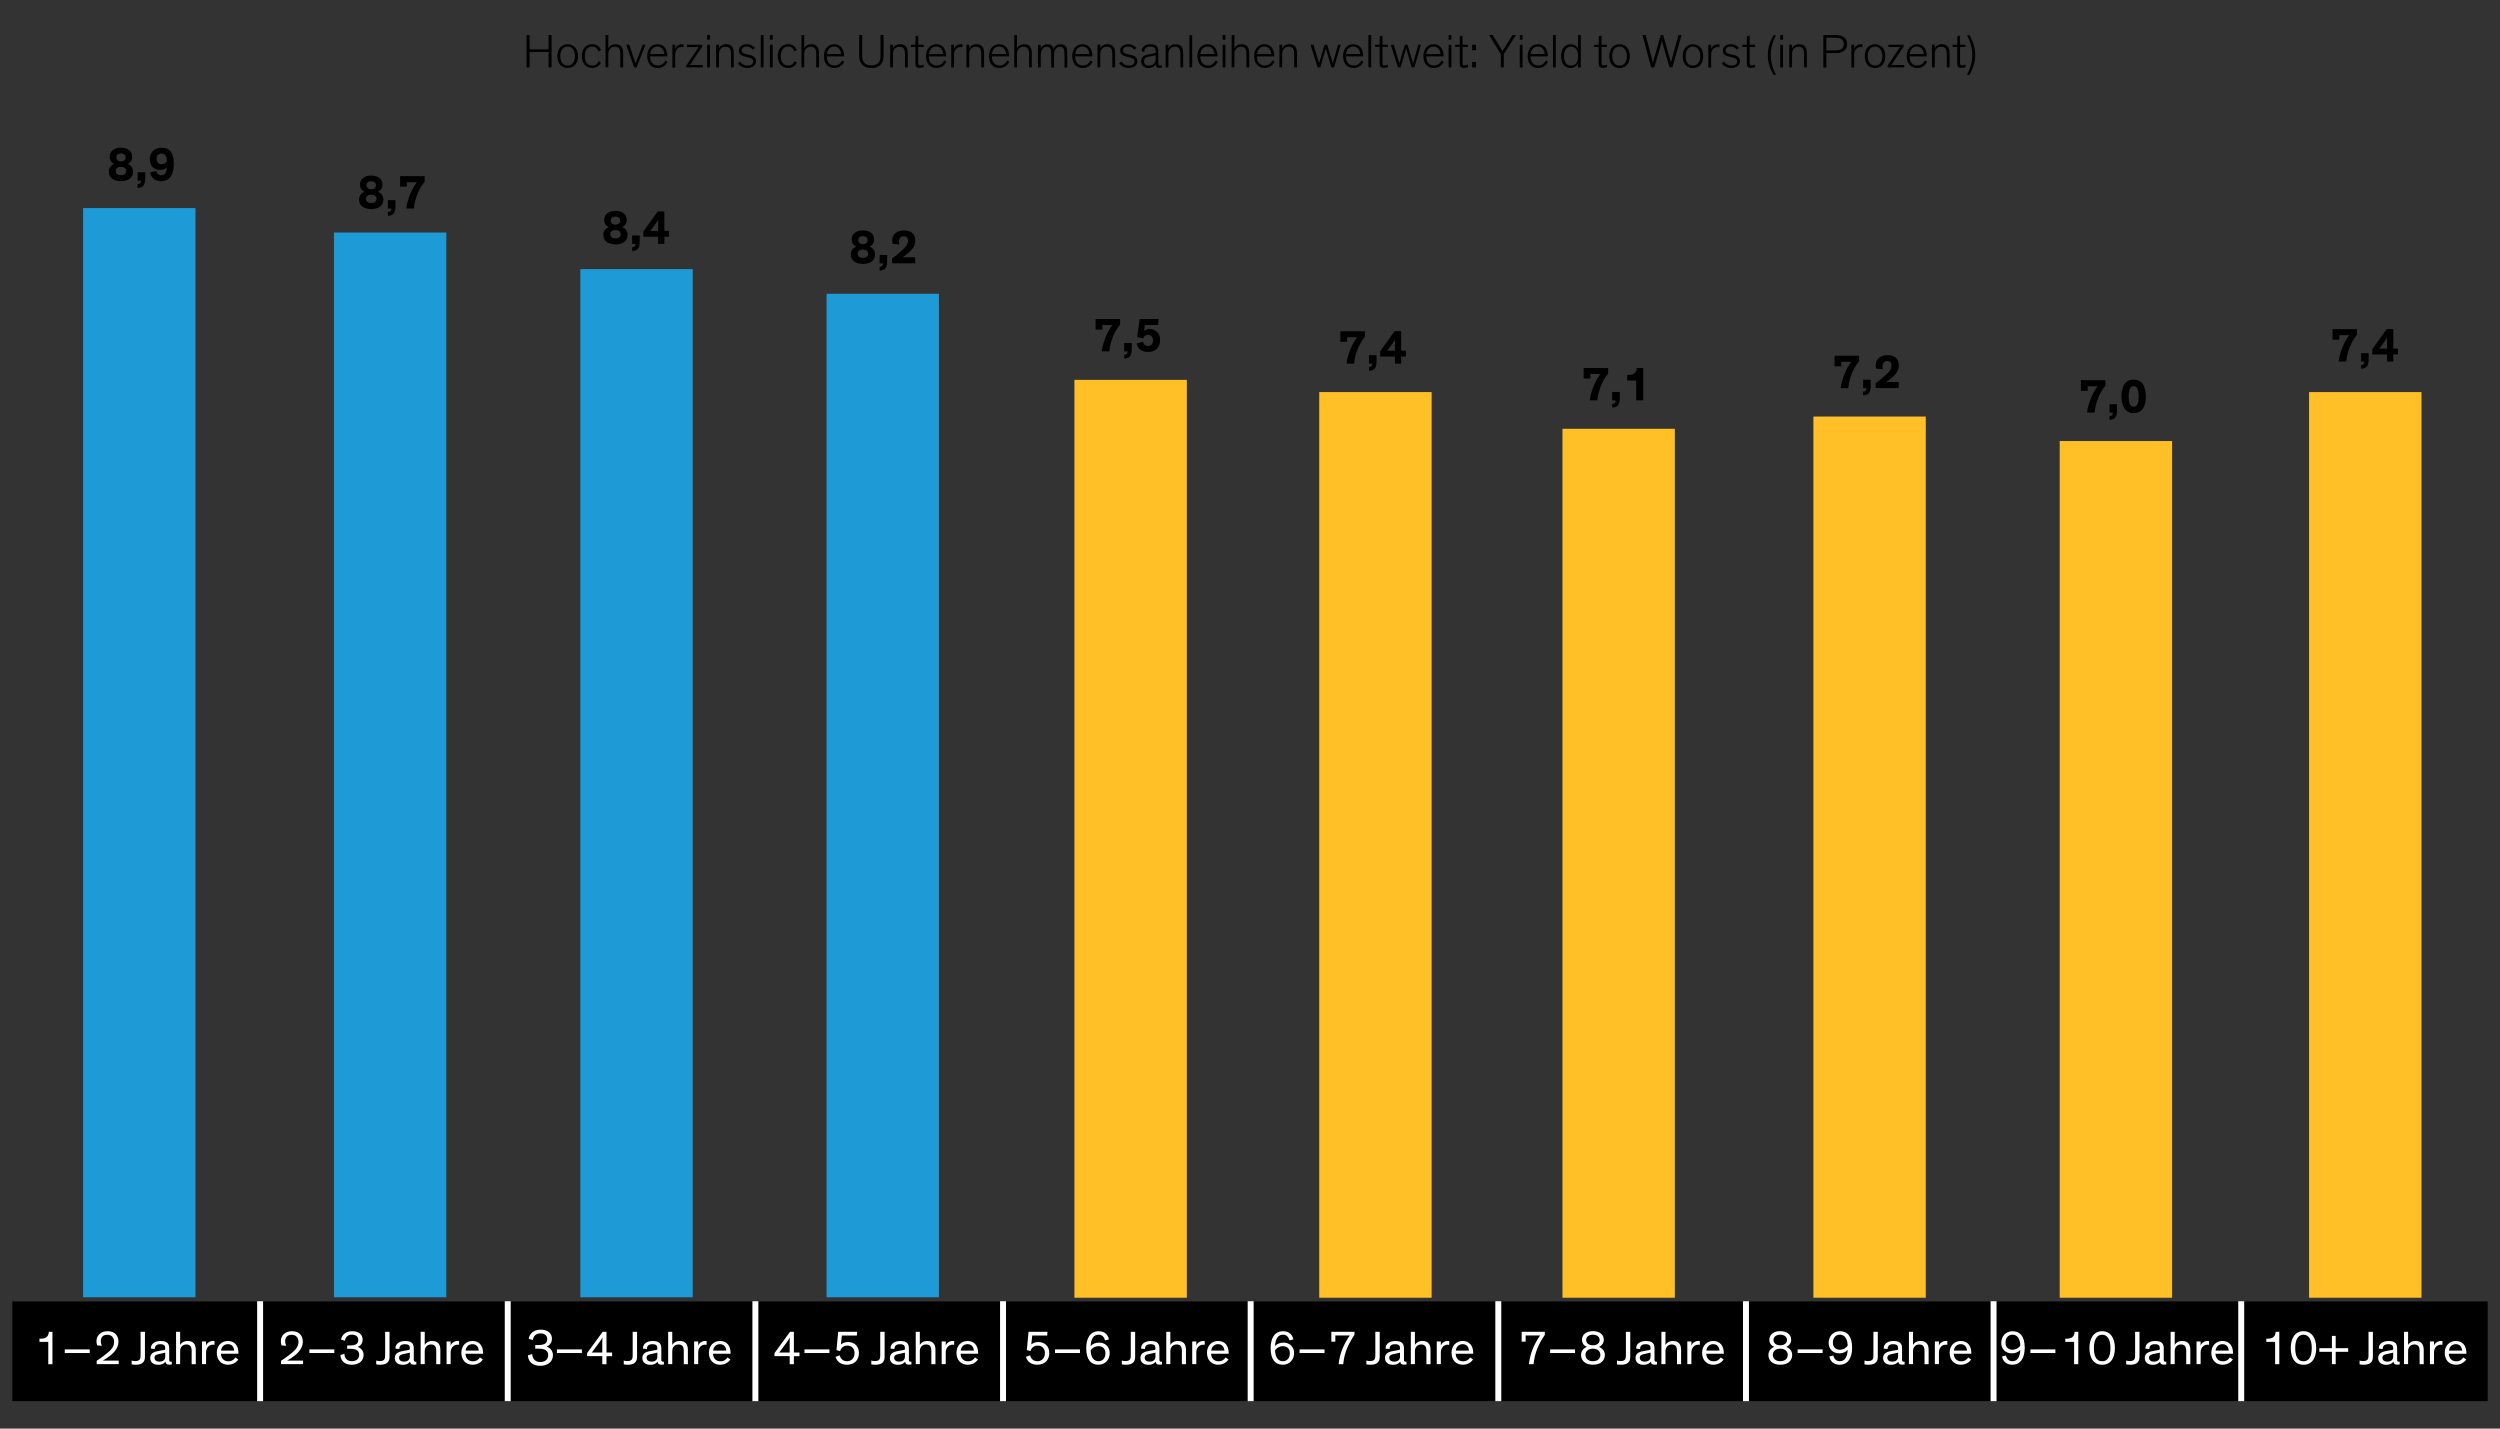 <?xml version="1.0" encoding="UTF-8"?>
<svg id="Blog_Template" data-name="Blog Template" xmlns="http://www.w3.org/2000/svg" viewBox="0 0 840 480">
  <rect x="0" y="0" width="840" height="480" fill="#333333" stroke="none"/>
  <defs>
    <style>
      .cls-1 {
        fill: #fff;
      }

      .cls-2 {
        fill: none;
        stroke: #fff;
        stroke-miterlimit: 10;
        stroke-width: 2px;
      }

      .cls-3 {
        fill: #1e9bd7;
      }

      .cls-4 {
        fill: #ffbf27;
        fill-rule: evenodd;
      }
    </style>
  </defs>
  <rect x="4.14" y="437.28" width="831.73" height="33.5"/>
  <path class="cls-3" d="m27.93,69.92h37.75v365.97H27.93V69.92h0Zm84.28,8.22h37.75v357.75h-37.75V78.14h0Zm82.79,12.3h37.75v345.45h-37.75V90.44h0Zm82.73,8.28h37.75v337.17h-37.75V98.72h0Z"/>
  <polygon class="cls-4" points="361.01 127.63 398.78 127.63 398.78 436.04 361.01 436.04 361.01 127.63 361.01 127.63"/>
  <polygon class="cls-4" points="443.26 131.74 481.03 131.74 481.03 436.04 443.26 436.04 443.26 131.74 443.26 131.74"/>
  <polygon class="cls-4" points="524.99 144.07 562.75 144.07 562.75 436.04 524.99 436.04 524.99 144.07 524.99 144.07"/>
  <polygon class="cls-4" points="609.3 139.96 647.06 139.96 647.06 436.04 609.3 436.04 609.3 139.96 609.3 139.96"/>
  <polygon class="cls-4" points="692.06 148.19 729.82 148.19 729.82 436.04 692.06 436.04 692.06 148.19 692.06 148.19"/>
  <polygon class="cls-4" points="775.85 131.74 813.62 131.74 813.62 436.04 775.85 436.04 775.85 131.74 775.85 131.74"/>
  <g id="OUTLINE">
    <g>
      <path d="m185.33,22.65h-1.01v-5.19h-6.37v5.19h-1.01v-10.88h1.01v4.8h6.37v-4.8h1.01v10.88Z"/>
      <path d="m190.73,14.86c2.14,0,3.46,1.6,3.46,4.02s-1.3,3.97-3.46,3.97-3.46-1.57-3.46-3.97,1.31-4.02,3.46-4.02Zm0,7.17c1.47,0,2.46-1.2,2.46-3.17s-.96-3.2-2.46-3.2-2.47,1.22-2.47,3.2.99,3.17,2.47,3.17Z"/>
      <path d="m201.11,17.32c-.38-1.07-1.07-1.67-2.14-1.67-1.5,0-2.46,1.22-2.46,3.2s.99,3.17,2.46,3.17c1.06,0,1.73-.48,2.21-1.46l.75.46c-.54,1.12-1.54,1.81-2.96,1.81-2.13,0-3.46-1.54-3.46-3.97s1.36-4.02,3.46-4.02c1.49,0,2.48.74,2.96,1.98l-.82.48Z"/>
      <path d="m209.37,22.65h-.94v-4.1c0-1.2-.08-1.9-.48-2.34-.29-.32-.74-.5-1.36-.5-.69,0-1.2.24-1.55.62-.45.46-.64,1.14-.64,1.78v4.53h-.94v-10.88h.94v4.53c.29-.74,1.12-1.44,2.42-1.44.78,0,1.44.24,1.89.74.48.54.67,1.06.67,2.75v4.31Z"/>
      <path d="m213.91,22.65h-.83l-2.67-7.62h.99l1.71,4.98.43,1.28h.02c.05-.16.22-.67.48-1.33l1.9-4.93h.94l-2.98,7.62Z"/>
      <path d="m224.29,20.78c-.43.86-1.38,2.07-3.31,2.07-2.14,0-3.52-1.46-3.52-4.05,0-2.32,1.39-3.94,3.44-3.94,2.21,0,3.33,1.7,3.33,3.95v.13h-5.79v.11c0,1.99,1.15,2.96,2.58,2.96s2.21-.96,2.56-1.7l.72.46Zm-5.83-2.61h4.74c0-1.23-.83-2.53-2.3-2.53-1.39,0-2.3.99-2.43,2.53Z"/>
      <path d="m229.69,15.84c-.18-.03-.35-.05-.53-.05-1.33,0-2.29,1.02-2.29,2.56v4.31h-.94v-7.62h.94v1.47c.27-.9,1.15-1.67,2.3-1.67.18,0,.34.02.51.05v.94Z"/>
      <path d="m236.18,22.65h-5.57v-.64l4.13-6.19h-3.92v-.78h5.14v.62l-4.15,6.19h4.37v.8Z"/>
      <path d="m238.54,13.34h-.94v-1.57h.94v1.57Zm0,9.32h-.94v-7.62h.94v7.62Z"/>
      <path d="m246.54,22.65h-.94v-4.1c0-1.2-.08-1.9-.48-2.34-.29-.32-.74-.5-1.36-.5-.69,0-1.2.24-1.55.62-.45.46-.64,1.14-.64,1.78v4.53h-.94v-7.62h.94v1.26c.29-.74,1.12-1.44,2.42-1.44.78,0,1.44.24,1.89.74.48.54.67,1.06.67,2.75v4.31Z"/>
      <path d="m252.97,16.71c-.38-.53-1.06-1.06-2.07-1.06-.93,0-1.68.38-1.68,1.23,0,.8.51,1.09,1.52,1.31l1.01.24c1.28.29,2.27.75,2.27,2.11,0,1.49-1.25,2.27-2.96,2.29-1.52,0-2.66-.78-3.14-1.58l.77-.54c.48.77,1.33,1.31,2.48,1.31,1.28-.02,1.89-.59,1.89-1.41s-.69-1.09-1.6-1.31l-1.06-.26c-1.34-.32-2.14-.78-2.14-2.05,0-1.38,1.2-2.14,2.66-2.14,1.33,0,2.22.59,2.77,1.25l-.72.61Z"/>
      <path d="m256.56,22.65h-.94v-10.88h.94v10.88Z"/>
      <path d="m259.63,13.34h-.94v-1.57h.94v1.57Zm0,9.32h-.94v-7.62h.94v7.62Z"/>
      <path d="m266.93,17.32c-.38-1.07-1.07-1.67-2.14-1.67-1.5,0-2.47,1.22-2.47,3.2s.99,3.17,2.47,3.17c1.06,0,1.73-.48,2.21-1.46l.75.46c-.54,1.12-1.54,1.81-2.96,1.81-2.13,0-3.46-1.54-3.46-3.97s1.36-4.02,3.46-4.02c1.49,0,2.48.74,2.96,1.98l-.82.48Z"/>
      <path d="m275.19,22.65h-.94v-4.1c0-1.2-.08-1.9-.48-2.34-.29-.32-.74-.5-1.36-.5-.69,0-1.2.24-1.55.62-.45.46-.64,1.14-.64,1.78v4.53h-.94v-10.88h.94v4.53c.29-.74,1.12-1.44,2.42-1.44.78,0,1.44.24,1.89.74.48.54.67,1.06.67,2.75v4.31Z"/>
      <path d="m283.67,20.78c-.43.86-1.38,2.07-3.31,2.07-2.15,0-3.52-1.46-3.52-4.05,0-2.32,1.39-3.94,3.44-3.94,2.21,0,3.33,1.7,3.33,3.95v.13h-5.79v.11c0,1.99,1.15,2.96,2.58,2.96s2.21-.96,2.56-1.7l.72.46Zm-5.83-2.61h4.74c0-1.23-.83-2.53-2.3-2.53-1.39,0-2.31.99-2.43,2.53Z"/>
      <path d="m288.83,20.09c-.1-.4-.14-.75-.14-1.92v-6.4h1.01v6.48c0,1.28.1,1.76.3,2.22.45,1.02,1.44,1.49,2.79,1.49s2.32-.46,2.77-1.49c.21-.46.3-.94.3-2.22v-6.48h1.01v6.4c0,1.17-.05,1.52-.13,1.92-.43,1.84-1.89,2.77-3.95,2.77s-3.52-.93-3.95-2.77Z"/>
      <path d="m305.01,22.65h-.94v-4.1c0-1.2-.08-1.9-.48-2.34-.29-.32-.74-.5-1.36-.5-.69,0-1.2.24-1.55.62-.45.46-.64,1.14-.64,1.78v4.53h-.94v-7.62h.94v1.26c.29-.74,1.12-1.44,2.42-1.44.78,0,1.44.24,1.89.74.48.54.67,1.06.67,2.75v4.31Z"/>
      <path d="m306.05,15.03h1.54v-2.85l.94-.21v3.06h1.83v.74h-1.83v5.15c0,.38.02.66.14.83.11.14.29.21.59.21.46,0,.88-.14,1.09-.26v.85c-.27.13-.72.26-1.38.26-.48,0-.85-.1-1.09-.37-.21-.24-.3-.61-.3-1.17v-5.51h-1.54v-.74Z"/>
      <path d="m317.97,20.78c-.43.86-1.38,2.07-3.31,2.07-2.15,0-3.52-1.46-3.52-4.05,0-2.32,1.39-3.94,3.44-3.94,2.21,0,3.33,1.7,3.33,3.95v.13h-5.79v.11c0,1.99,1.15,2.96,2.58,2.96s2.21-.96,2.56-1.7l.72.46Zm-5.83-2.61h4.74c0-1.23-.83-2.53-2.3-2.53-1.39,0-2.31.99-2.43,2.53Z"/>
      <path d="m323.37,15.84c-.18-.03-.35-.05-.53-.05-1.33,0-2.29,1.02-2.29,2.56v4.31h-.94v-7.62h.94v1.47c.27-.9,1.15-1.67,2.3-1.67.18,0,.34.02.51.05v.94Z"/>
      <path d="m330.64,22.65h-.94v-4.1c0-1.2-.08-1.9-.48-2.34-.29-.32-.74-.5-1.36-.5-.69,0-1.2.24-1.55.62-.45.46-.64,1.14-.64,1.78v4.53h-.94v-7.62h.94v1.26c.29-.74,1.12-1.44,2.42-1.44.78,0,1.44.24,1.89.74.48.54.67,1.06.67,2.75v4.31Z"/>
      <path d="m339.12,20.78c-.43.86-1.38,2.07-3.31,2.07-2.14,0-3.52-1.46-3.52-4.05,0-2.32,1.39-3.94,3.44-3.94,2.21,0,3.33,1.7,3.33,3.95v.13h-5.79v.11c0,1.99,1.15,2.96,2.58,2.96s2.21-.96,2.56-1.7l.72.46Zm-5.83-2.61h4.74c0-1.23-.83-2.53-2.3-2.53-1.39,0-2.3.99-2.43,2.53Z"/>
      <path d="m346.69,22.65h-.94v-4.1c0-1.2-.08-1.9-.48-2.34-.29-.32-.74-.5-1.36-.5-.69,0-1.2.24-1.55.62-.45.46-.64,1.14-.64,1.78v4.53h-.94v-10.88h.94v4.53c.29-.74,1.12-1.44,2.42-1.44.78,0,1.44.24,1.89.74.48.54.67,1.06.67,2.75v4.31Z"/>
      <path d="m357.64,18.52c0-1.15,0-1.86-.35-2.32-.19-.26-.54-.48-1.12-.48-1.28,0-2.03,1.09-2.03,2.87v4.07h-.94v-4.13c0-1.15,0-1.86-.35-2.32-.19-.26-.54-.48-1.12-.48-1.28,0-2.03,1.06-2.03,2.87v4.07h-.94v-7.62h.94v1.28c.32-.94,1.26-1.46,2.26-1.46.93,0,1.87.48,2.02,1.58.35-.96,1.25-1.58,2.4-1.58.56,0,1.09.14,1.52.53.56.51.7,1.17.7,2.66v4.61h-.94v-4.13Z"/>
      <path d="m367.1,20.78c-.43.86-1.38,2.07-3.31,2.07-2.14,0-3.52-1.46-3.52-4.05,0-2.32,1.39-3.94,3.44-3.94,2.21,0,3.33,1.7,3.33,3.95v.13h-5.79v.11c0,1.99,1.15,2.96,2.58,2.96s2.21-.96,2.56-1.7l.72.46Zm-5.83-2.61h4.74c0-1.23-.83-2.53-2.3-2.53-1.39,0-2.3.99-2.43,2.53Z"/>
      <path d="m374.67,22.65h-.94v-4.1c0-1.2-.08-1.9-.48-2.34-.29-.32-.74-.5-1.36-.5-.69,0-1.2.24-1.55.62-.45.46-.64,1.14-.64,1.78v4.53h-.94v-7.62h.94v1.26c.29-.74,1.12-1.44,2.42-1.44.78,0,1.44.24,1.89.74.48.54.67,1.06.67,2.75v4.31Z"/>
      <path d="m381.1,16.71c-.38-.53-1.06-1.06-2.07-1.06-.93,0-1.68.38-1.68,1.23,0,.8.51,1.09,1.52,1.31l1.01.24c1.28.29,2.27.75,2.27,2.11,0,1.49-1.25,2.27-2.96,2.29-1.52,0-2.66-.78-3.14-1.58l.77-.54c.48.77,1.33,1.31,2.48,1.31,1.28-.02,1.89-.59,1.89-1.41s-.69-1.09-1.6-1.31l-1.06-.26c-1.34-.32-2.14-.78-2.14-2.05,0-1.38,1.2-2.14,2.66-2.14,1.33,0,2.22.59,2.77,1.25l-.72.61Z"/>
      <path d="m383.61,17.24c-.03-1.5,1.22-2.38,2.88-2.38,1.57,0,2.71.48,2.71,2.4v3.79c0,.62.05.99.61.99.26,0,.5-.1.58-.14v.74c-.18.1-.46.18-.82.18-.74,0-1.28-.4-1.25-1.23h-.02c-.27.59-1.1,1.26-2.46,1.26-1.5,0-2.43-.9-2.43-2.31,0-.66.21-1.15.58-1.49.5-.45,1.26-.66,2.19-.83l1.75-.32c.27-.05.38-.08.38-.42v-.24c0-1.06-.5-1.6-1.86-1.6-1.28,0-1.95.67-1.95,1.81l-.88-.21Zm4.69,1.31c-.14.05-.35.11-.96.22l-.94.18c-.53.1-1.01.21-1.36.4-.38.22-.64.56-.64,1.17,0,1.01.69,1.52,1.66,1.52,1.25,0,2.24-.82,2.24-2.08v-1.41Z"/>
      <path d="m397.55,22.65h-.94v-4.1c0-1.2-.08-1.9-.48-2.34-.29-.32-.74-.5-1.36-.5-.69,0-1.2.24-1.55.62-.45.46-.64,1.14-.64,1.78v4.53h-.94v-7.62h.94v1.26c.29-.74,1.12-1.44,2.42-1.44.78,0,1.44.24,1.89.74.48.54.67,1.06.67,2.75v4.31Z"/>
      <path d="m400.58,22.65h-.94v-10.88h.94v10.88Z"/>
      <path d="m409.16,20.78c-.43.86-1.38,2.07-3.31,2.07-2.15,0-3.52-1.46-3.52-4.05,0-2.32,1.39-3.94,3.44-3.94,2.21,0,3.33,1.7,3.33,3.95v.13h-5.79v.11c0,1.99,1.15,2.96,2.58,2.96s2.21-.96,2.56-1.7l.72.46Zm-5.83-2.61h4.74c0-1.23-.83-2.53-2.3-2.53-1.39,0-2.31.99-2.43,2.53Z"/>
      <path d="m411.74,13.34h-.94v-1.57h.94v1.57Zm0,9.32h-.94v-7.62h.94v7.62Z"/>
      <path d="m419.74,22.65h-.94v-4.1c0-1.2-.08-1.9-.48-2.34-.29-.32-.74-.5-1.36-.5-.69,0-1.2.24-1.55.62-.45.46-.64,1.14-.64,1.78v4.53h-.94v-10.88h.94v4.53c.29-.74,1.12-1.44,2.42-1.44.78,0,1.44.24,1.89.74.48.54.67,1.06.67,2.75v4.31Z"/>
      <path d="m428.22,20.78c-.43.86-1.38,2.07-3.31,2.07-2.15,0-3.52-1.46-3.52-4.05,0-2.32,1.39-3.94,3.44-3.94,2.21,0,3.33,1.7,3.33,3.95v.13h-5.79v.11c0,1.99,1.15,2.96,2.58,2.96s2.21-.96,2.56-1.7l.72.46Zm-5.83-2.61h4.74c0-1.23-.83-2.53-2.3-2.53-1.39,0-2.31.99-2.43,2.53Z"/>
      <path d="m435.79,22.65h-.94v-4.1c0-1.2-.08-1.9-.48-2.34-.29-.32-.74-.5-1.36-.5-.69,0-1.2.24-1.55.62-.45.46-.64,1.14-.64,1.78v4.53h-.94v-7.62h.94v1.26c.29-.74,1.12-1.44,2.42-1.44.78,0,1.44.24,1.89.74.48.54.67,1.06.67,2.75v4.31Z"/>
      <path d="m447.31,19.56c.19.62.38,1.36.48,1.71h.02c.1-.35.29-.99.5-1.76l1.25-4.48h.94l-2.27,7.62h-.88l-1.47-5.01c-.19-.62-.34-1.22-.38-1.41h-.02c-.05.21-.19.72-.4,1.42l-1.47,4.99h-.9l-2.39-7.62h1.01l1.36,4.53c.19.62.4,1.34.5,1.7h.02c.1-.35.29-1.09.48-1.71l1.38-4.51h.86l1.39,4.53Z"/>
      <path d="m458.1,20.78c-.43.86-1.38,2.07-3.31,2.07-2.14,0-3.52-1.46-3.52-4.05,0-2.32,1.39-3.94,3.44-3.94,2.21,0,3.33,1.7,3.33,3.95v.13h-5.79v.11c0,1.99,1.15,2.96,2.58,2.96s2.21-.96,2.56-1.7l.72.46Zm-5.83-2.61h4.74c0-1.23-.83-2.53-2.31-2.53-1.39,0-2.3.99-2.43,2.53Z"/>
      <path d="m460.72,22.65h-.94v-10.88h.94v10.88Z"/>
      <path d="m462.03,15.03h1.54v-2.85l.94-.21v3.06h1.82v.74h-1.82v5.15c0,.38.02.66.14.83.11.14.29.21.59.21.46,0,.88-.14,1.09-.26v.85c-.27.13-.72.26-1.38.26-.48,0-.85-.1-1.09-.37-.21-.24-.3-.61-.3-1.17v-5.51h-1.54v-.74Z"/>
      <path d="m474.3,19.56c.19.62.38,1.36.48,1.71h.02c.1-.35.29-.99.5-1.76l1.25-4.48h.94l-2.27,7.62h-.88l-1.47-5.01c-.19-.62-.34-1.22-.38-1.41h-.02c-.05.21-.19.72-.4,1.42l-1.47,4.99h-.9l-2.39-7.62h1.01l1.36,4.53c.19.62.4,1.34.5,1.7h.02c.1-.35.29-1.09.48-1.71l1.38-4.51h.86l1.39,4.53Z"/>
      <path d="m485.09,20.78c-.43.86-1.38,2.07-3.31,2.07-2.14,0-3.52-1.46-3.52-4.05,0-2.32,1.39-3.94,3.44-3.94,2.21,0,3.33,1.7,3.33,3.95v.13h-5.79v.11c0,1.99,1.15,2.96,2.58,2.96s2.21-.96,2.56-1.7l.72.46Zm-5.83-2.61h4.74c0-1.23-.83-2.53-2.31-2.53-1.39,0-2.3.99-2.43,2.53Z"/>
      <path d="m487.67,13.34h-.94v-1.57h.94v1.57Zm0,9.32h-.94v-7.62h.94v7.62Z"/>
      <path d="m488.94,15.03h1.54v-2.85l.94-.21v3.06h1.82v.74h-1.82v5.15c0,.38.02.66.14.83.11.14.29.21.59.21.46,0,.88-.14,1.09-.26v.85c-.27.13-.72.26-1.38.26-.48,0-.85-.1-1.09-.37-.21-.24-.3-.61-.3-1.17v-5.51h-1.54v-.74Z"/>
      <path d="m495.96,15.03v1.83h-1.31v-1.83h1.31Zm0,5.79v1.83h-1.31v-1.83h1.31Z"/>
      <path d="m505.28,22.65h-1.01v-4.47l-3.94-6.42h1.22l3.28,5.39,3.39-5.39h1.18l-4.13,6.42v4.47Z"/>
      <path d="m511.59,13.34h-.94v-1.57h.94v1.57Zm0,9.32h-.94v-7.62h.94v7.62Z"/>
      <path d="m520.12,20.78c-.43.86-1.38,2.07-3.31,2.07-2.14,0-3.52-1.46-3.52-4.05,0-2.32,1.39-3.94,3.44-3.94,2.21,0,3.33,1.7,3.33,3.95v.13h-5.79v.11c0,1.99,1.15,2.96,2.58,2.96s2.21-.96,2.56-1.7l.72.46Zm-5.83-2.61h4.74c0-1.23-.83-2.53-2.31-2.53-1.39,0-2.3.99-2.43,2.53Z"/>
      <path d="m522.74,22.65h-.94v-10.88h.94v10.88Z"/>
      <path d="m524.52,18.88c0-2.54,1.33-4.02,3.22-4.02,1.22,0,2.11.69,2.48,1.54v-4.63h.94v10.88h-.94v-1.36c-.4.9-1.23,1.55-2.53,1.55-1.87,0-3.17-1.41-3.17-3.97Zm3.39-3.2c-1.47,0-2.4,1.1-2.4,3.17s.86,3.19,2.37,3.19,2.37-1.12,2.37-3.17-.91-3.18-2.34-3.18Z"/>
      <path d="m535.64,15.03h1.54v-2.85l.94-.21v3.06h1.82v.74h-1.82v5.15c0,.38.02.66.14.83.11.14.29.21.59.21.46,0,.88-.14,1.09-.26v.85c-.27.13-.72.26-1.38.26-.48,0-.85-.1-1.09-.37-.21-.24-.3-.61-.3-1.17v-5.51h-1.54v-.74Z"/>
      <path d="m544.17,14.86c2.14,0,3.46,1.6,3.46,4.02s-1.3,3.97-3.46,3.97-3.46-1.57-3.46-3.97,1.31-4.02,3.46-4.02Zm0,7.17c1.47,0,2.46-1.2,2.46-3.17s-.96-3.2-2.46-3.2-2.46,1.22-2.46,3.2.99,3.17,2.46,3.17Z"/>
      <path d="m560.94,22.65l-1.87-6.53c-.24-.8-.58-2.02-.67-2.39-.13.53-.38,1.49-.66,2.42l-1.89,6.5h-1.07l-2.91-10.88h1.07l1.97,7.48c.19.74.42,1.49.48,1.79.11-.51.46-1.68.67-2.39l1.94-6.88h.83l2.11,7.46c.21.72.46,1.7.5,1.79.11-.51.4-1.55.64-2.38l1.89-6.87h1.04l-3.09,10.88h-.98Z"/>
      <path d="m568.83,14.86c2.14,0,3.46,1.6,3.46,4.02s-1.3,3.97-3.46,3.97-3.46-1.57-3.46-3.97,1.31-4.02,3.46-4.02Zm0,7.17c1.47,0,2.46-1.2,2.46-3.17s-.96-3.2-2.46-3.2-2.46,1.22-2.46,3.2.99,3.17,2.46,3.17Z"/>
      <path d="m577.76,15.84c-.18-.03-.35-.05-.53-.05-1.33,0-2.29,1.02-2.29,2.56v4.31h-.94v-7.62h.94v1.47c.27-.9,1.15-1.67,2.3-1.67.18,0,.34.02.51.05v.94Z"/>
      <path d="m583.57,16.71c-.38-.53-1.06-1.06-2.06-1.06-.93,0-1.68.38-1.68,1.23,0,.8.51,1.09,1.52,1.31l1.01.24c1.28.29,2.27.75,2.27,2.11,0,1.49-1.25,2.27-2.96,2.29-1.52,0-2.66-.78-3.14-1.58l.77-.54c.48.77,1.33,1.31,2.48,1.31,1.28-.02,1.89-.59,1.89-1.41s-.69-1.09-1.6-1.31l-1.06-.26c-1.34-.32-2.14-.78-2.14-2.05,0-1.38,1.2-2.14,2.66-2.14,1.33,0,2.23.59,2.77,1.25l-.72.61Z"/>
      <path d="m585.4,15.03h1.54v-2.85l.94-.21v3.06h1.82v.74h-1.82v5.15c0,.38.02.66.14.83.11.14.29.21.59.21.46,0,.88-.14,1.09-.26v.85c-.27.13-.72.26-1.38.26-.48,0-.85-.1-1.09-.37-.21-.24-.3-.61-.3-1.17v-5.51h-1.54v-.74Z"/>
      <path d="m595.98,25.21c-1.34-2.13-2-4.39-2-6.69s.64-4.58,1.99-6.75l.8.11c-1.18,2.02-1.79,4.31-1.79,6.59s.59,4.55,1.79,6.59l-.78.14Z"/>
      <path d="m599.1,13.34h-.94v-1.57h.94v1.57Zm0,9.32h-.94v-7.62h.94v7.62Z"/>
      <path d="m607.1,22.65h-.94v-4.1c0-1.2-.08-1.9-.48-2.34-.29-.32-.74-.5-1.36-.5-.69,0-1.2.24-1.55.62-.45.46-.64,1.14-.64,1.78v4.53h-.94v-7.62h.94v1.26c.29-.74,1.12-1.44,2.42-1.44.78,0,1.44.24,1.89.74.48.54.67,1.06.67,2.75v4.31Z"/>
      <path d="m613.67,17.84v4.82h-1.02v-10.88h4c.91,0,1.83.06,2.61.56.85.51,1.36,1.31,1.36,2.48s-.51,1.95-1.36,2.46c-.78.5-1.7.56-2.61.56h-2.98Zm0-.9h2.75c1.07,0,1.54-.11,1.98-.3.7-.34,1.12-.94,1.12-1.84s-.42-1.5-1.12-1.82c-.45-.21-.91-.3-1.98-.3h-2.75v4.27Z"/>
      <path d="m625.82,15.84c-.18-.03-.35-.05-.53-.05-1.33,0-2.29,1.02-2.29,2.56v4.31h-.94v-7.62h.94v1.47c.27-.9,1.15-1.67,2.3-1.67.18,0,.34.02.51.05v.94Z"/>
      <path d="m630.01,14.86c2.14,0,3.46,1.6,3.46,4.02s-1.3,3.97-3.46,3.97-3.46-1.57-3.46-3.97,1.31-4.02,3.46-4.02Zm0,7.17c1.47,0,2.46-1.2,2.46-3.17s-.96-3.2-2.46-3.2-2.46,1.22-2.46,3.2.99,3.17,2.46,3.17Z"/>
      <path d="m639.83,22.65h-5.57v-.64l4.13-6.19h-3.92v-.78h5.14v.62l-4.15,6.19h4.37v.8Z"/>
      <path d="m647.48,20.78c-.43.86-1.38,2.07-3.31,2.07-2.14,0-3.52-1.46-3.52-4.05,0-2.32,1.39-3.94,3.44-3.94,2.21,0,3.33,1.7,3.33,3.95v.13h-5.79v.11c0,1.99,1.15,2.96,2.58,2.96s2.21-.96,2.56-1.7l.72.46Zm-5.83-2.61h4.74c0-1.23-.83-2.53-2.31-2.53-1.39,0-2.3.99-2.43,2.53Z"/>
      <path d="m655.05,22.65h-.94v-4.1c0-1.2-.08-1.9-.48-2.34-.29-.32-.74-.5-1.36-.5-.69,0-1.2.24-1.55.62-.45.46-.64,1.14-.64,1.78v4.53h-.94v-7.62h.94v1.26c.29-.74,1.12-1.44,2.42-1.44.78,0,1.44.24,1.89.74.48.54.67,1.06.67,2.75v4.31Z"/>
      <path d="m656.1,15.03h1.54v-2.85l.94-.21v3.06h1.82v.74h-1.82v5.15c0,.38.02.66.14.83.11.14.29.21.59.21.46,0,.88-.14,1.09-.26v.85c-.27.13-.72.26-1.38.26-.48,0-.85-.1-1.09-.37-.21-.24-.3-.61-.3-1.17v-5.51h-1.54v-.74Z"/>
      <path d="m660.89,25.07c1.2-2.05,1.79-4.34,1.79-6.59s-.61-4.58-1.79-6.59l.8-.11c1.34,2.18,1.98,4.48,1.98,6.75s-.66,4.56-2,6.69l-.78-.14Z"/>
    </g>
    <g>
      <path class="cls-1" d="m17.63,458.36h-1.41v-7.49h-2.96v-1.07h.36c.89,0,1.49-.16,1.92-.46.56-.4.83-1.02.86-1.86h1.22v10.88Z"/>
      <path class="cls-1" d="m21.76,454.62v-1.22h8.39v1.22h-8.39Z"/>
      <g>
        <path class="cls-1" d="m32.66,452.07c-.08-.18-.25-.82-.25-1.44,0-1.79,1.37-3.35,3.72-3.35,2.6,0,3.67,1.62,3.67,3.54,0,2.45-2,4.23-3.92,5.51-.45.29-.94.59-1.36.83h5.36v1.2h-7.39v-1.14c.96-.58,2.56-1.76,3.82-2.82,1.09-.93,2.03-1.98,2.03-3.52s-.96-2.4-2.3-2.4c-1.47,0-2.18.94-2.18,2.13,0,.53.12,1.07.36,1.58l-1.57-.13Z"/>
        <path class="cls-1" d="m48.7,447.48v8.28c0,.85-.13,1.31-.4,1.71-.55.85-1.62,1.09-2.7,1.09-.7,0-1.11-.08-1.37-.14v-1.28c.31.1.74.19,1.22.19.43,0,.96-.08,1.32-.37.46-.37.46-.99.46-2.03v-7.44h1.46Z"/>
        <path class="cls-1" d="m57.7,458.47c-.17.03-.43.06-.78.06-.96,0-1.27-.4-1.32-1.02h-.02c-.25.4-.94,1.06-2.43,1.06-1.6,0-2.68-.83-2.68-2.3,0-.86.4-1.42,1.01-1.78.61-.35,1.46-.51,2.3-.66l1.08-.18c.5-.08.66-.14.66-.46v-.16c0-.8-.27-1.38-1.67-1.38s-1.85.7-1.85,1.62l-1.32-.14c-.03-1.71,1.47-2.55,3.24-2.55s2.93.5,2.93,2.4v3.87c0,.53.2.69.68.69h.18v.93Zm-2.18-3.99c-.12.05-.33.11-.91.22l-.76.16c-.61.13-1.17.24-1.54.5-.26.18-.41.45-.41.83,0,.86.7,1.33,1.67,1.33s1.95-.46,1.95-1.65v-1.39Z"/>
        <path class="cls-1" d="m65.77,458.36h-1.37v-4.43c0-1.65-.63-2.19-1.79-2.19-1.32,0-2.08,1.02-2.08,2.22v4.4h-1.37v-10.88h1.37v4.4c.41-.7,1.22-1.31,2.53-1.31,1.03,0,1.79.34,2.22.98.33.5.5,1.15.5,2.05v4.77Z"/>
        <path class="cls-1" d="m72.07,451.86c-.17-.03-.36-.05-.51-.05-1.49,0-2.32,1.28-2.32,2.56v3.99h-1.37v-7.62h1.37v1.44c.18-.88,1.29-1.63,2.38-1.63.15,0,.33.02.45.05v1.26Z"/>
        <path class="cls-1" d="m80.06,456.79c-.3.45-1.32,1.76-3.47,1.76s-3.75-1.49-3.75-4.03c0-2.34,1.57-3.95,3.74-3.95,2.37,0,3.54,1.73,3.54,4v.29h-5.89c.03,1.25.76,2.54,2.5,2.54,1.37,0,2.07-.85,2.35-1.3l.99.69Zm-5.79-2.99h4.42c-.12-1.34-.88-2.16-2.12-2.16s-2.15.83-2.3,2.16Z"/>
      </g>
    </g>
    <g>
      <path class="cls-1" d="m94.61,452.07c-.08-.18-.25-.82-.25-1.44,0-1.79,1.37-3.35,3.72-3.35,2.6,0,3.67,1.62,3.67,3.54,0,2.45-2,4.23-3.92,5.51-.45.29-.94.59-1.36.83h5.36v1.2h-7.39v-1.14c.96-.58,2.56-1.76,3.82-2.82,1.09-.93,2.03-1.98,2.03-3.52s-.96-2.4-2.3-2.4c-1.47,0-2.18.94-2.18,2.13,0,.53.12,1.07.36,1.58l-1.57-.13Z"/>
      <path class="cls-1" d="m103.94,454.62v-1.22h8.39v1.22h-8.39Z"/>
      <g>
        <path class="cls-1" d="m114.62,450.13c.07-1.06,1.11-2.85,3.67-2.85,2.38,0,3.56,1.22,3.56,2.83,0,1.28-.74,2.08-1.65,2.45.99.35,1.97,1.22,1.97,2.71,0,1.92-1.5,3.28-4,3.28-2.33,0-3.69-1.28-3.8-3.25l1.34-.42c.1,1.75,1.17,2.48,2.48,2.48,1.55,0,2.5-.83,2.5-2.15,0-.94-.48-1.49-1.19-1.76-.51-.19-1.14-.26-1.82-.26h-1.03v-1.12h.93c.63,0,1.32-.06,1.87-.3.56-.24.94-.74.94-1.55,0-1.06-.76-1.78-2.15-1.78-1.5,0-2.2.98-2.35,2.06l-1.26-.38Z"/>
        <path class="cls-1" d="m130.88,447.48v8.28c0,.85-.13,1.31-.4,1.71-.55.85-1.62,1.09-2.7,1.09-.69,0-1.11-.08-1.37-.14v-1.28c.31.1.74.19,1.22.19.43,0,.96-.08,1.32-.37.46-.37.46-.99.46-2.03v-7.44h1.46Z"/>
        <path class="cls-1" d="m139.88,458.47c-.17.03-.43.06-.78.06-.96,0-1.27-.4-1.32-1.02h-.02c-.25.4-.94,1.06-2.43,1.06-1.6,0-2.68-.83-2.68-2.3,0-.86.4-1.42,1.01-1.78.61-.35,1.46-.51,2.3-.66l1.08-.18c.5-.08.66-.14.66-.46v-.16c0-.8-.26-1.38-1.67-1.38s-1.85.7-1.85,1.62l-1.32-.14c-.03-1.71,1.47-2.55,3.24-2.55s2.93.5,2.93,2.4v3.87c0,.53.2.69.68.69h.18v.93Zm-2.18-3.99c-.12.05-.33.11-.91.22l-.76.16c-.61.13-1.17.24-1.54.5-.26.18-.41.45-.41.83,0,.86.7,1.33,1.67,1.33s1.95-.46,1.95-1.65v-1.39Z"/>
        <path class="cls-1" d="m147.95,458.36h-1.37v-4.43c0-1.65-.63-2.19-1.79-2.19-1.32,0-2.08,1.02-2.08,2.22v4.4h-1.37v-10.88h1.37v4.4c.41-.7,1.22-1.31,2.53-1.31,1.03,0,1.79.34,2.22.98.33.5.5,1.15.5,2.05v4.77Z"/>
        <path class="cls-1" d="m154.25,451.86c-.17-.03-.36-.05-.51-.05-1.49,0-2.32,1.28-2.32,2.56v3.99h-1.37v-7.62h1.37v1.44c.18-.88,1.29-1.63,2.38-1.63.15,0,.33.02.45.05v1.26Z"/>
        <path class="cls-1" d="m162.24,456.79c-.3.45-1.32,1.76-3.47,1.76s-3.75-1.49-3.75-4.03c0-2.34,1.57-3.95,3.74-3.95,2.37,0,3.54,1.73,3.54,4v.29h-5.89c.03,1.25.76,2.54,2.5,2.54,1.37,0,2.07-.85,2.35-1.3l.99.69Zm-5.79-2.99h4.42c-.12-1.34-.88-2.16-2.12-2.16s-2.15.83-2.3,2.16Z"/>
      </g>
    </g>
    <g>
      <path class="cls-1" d="m177.66,449.83c.07-1.14,1.19-3.07,3.96-3.07,2.57,0,3.83,1.31,3.83,3.05,0,1.38-.8,2.24-1.78,2.64,1.07.38,2.12,1.31,2.12,2.92,0,2.07-1.62,3.54-4.32,3.54-2.51,0-3.98-1.38-4.1-3.5l1.45-.45c.11,1.88,1.27,2.68,2.68,2.68,1.68,0,2.69-.9,2.69-2.31,0-1.02-.52-1.6-1.28-1.9-.55-.21-1.23-.28-1.96-.28h-1.11v-1.21h1c.68,0,1.43-.07,2.02-.33.61-.26,1.02-.79,1.02-1.67,0-1.14-.82-1.92-2.32-1.92-1.62,0-2.37,1.05-2.53,2.23l-1.36-.41Z"/>
      <path class="cls-1" d="m187.12,454.62v-1.22h8.39v1.22h-8.39Z"/>
      <g>
        <path class="cls-1" d="m203.78,458.36h-1.41v-2.69h-5.11v-1.02l5.23-7.17h1.29v6.98h1.89v1.22h-1.89v2.69Zm-1.41-3.91v-3.47c0-.85.03-1.15.07-1.58-.26.43-.61,1.02-1.04,1.6l-2.56,3.46h3.54Z"/>
        <path class="cls-1" d="m214.05,447.48v8.28c0,.85-.13,1.31-.4,1.71-.55.85-1.62,1.09-2.7,1.09-.69,0-1.11-.08-1.37-.14v-1.28c.31.1.74.19,1.22.19.43,0,.96-.08,1.32-.37.46-.37.46-.99.46-2.03v-7.44h1.46Z"/>
        <path class="cls-1" d="m223.05,458.47c-.17.03-.43.06-.78.06-.96,0-1.27-.4-1.32-1.02h-.02c-.25.4-.94,1.06-2.43,1.06-1.6,0-2.68-.83-2.68-2.3,0-.86.4-1.42,1.01-1.78.61-.35,1.46-.51,2.3-.66l1.08-.18c.5-.08.66-.14.66-.46v-.16c0-.8-.26-1.38-1.67-1.38s-1.85.7-1.85,1.62l-1.32-.14c-.03-1.71,1.47-2.55,3.24-2.55s2.93.5,2.93,2.4v3.87c0,.53.2.69.68.69h.18v.93Zm-2.18-3.99c-.12.05-.33.11-.91.22l-.76.16c-.61.13-1.17.24-1.54.5-.26.18-.41.45-.41.83,0,.86.7,1.33,1.67,1.33s1.95-.46,1.95-1.65v-1.39Z"/>
        <path class="cls-1" d="m231.12,458.36h-1.37v-4.43c0-1.65-.63-2.19-1.79-2.19-1.32,0-2.08,1.02-2.08,2.22v4.4h-1.37v-10.88h1.37v4.4c.41-.7,1.22-1.31,2.53-1.31,1.03,0,1.79.34,2.22.98.33.5.5,1.15.5,2.05v4.77Z"/>
        <path class="cls-1" d="m237.43,451.86c-.17-.03-.36-.05-.51-.05-1.49,0-2.32,1.28-2.32,2.56v3.99h-1.37v-7.62h1.37v1.44c.18-.88,1.29-1.63,2.38-1.63.15,0,.33.02.45.05v1.26Z"/>
        <path class="cls-1" d="m245.41,456.79c-.3.45-1.32,1.76-3.47,1.76s-3.75-1.49-3.75-4.03c0-2.34,1.57-3.95,3.74-3.95,2.37,0,3.54,1.73,3.54,4v.29h-5.89c.03,1.25.76,2.54,2.5,2.54,1.37,0,2.07-.85,2.35-1.3l.99.69Zm-5.79-2.99h4.42c-.12-1.34-.88-2.16-2.12-2.16s-2.15.83-2.3,2.16Z"/>
      </g>
    </g>
    <g>
      <path class="cls-1" d="m266.74,458.36h-1.41v-2.69h-5.11v-1.02l5.23-7.17h1.29v6.98h1.89v1.22h-1.89v2.69Zm-1.41-3.91v-3.47c0-.85.03-1.15.07-1.58-.26.43-.61,1.02-1.04,1.6l-2.56,3.46h3.54Z"/>
      <path class="cls-1" d="m270.3,454.62v-1.22h8.39v1.22h-8.39Z"/>
      <g>
        <path class="cls-1" d="m282.16,455.4c.31,1.28,1.24,1.97,2.46,1.97,1.31,0,2.51-.88,2.51-2.77,0-1.68-1.19-2.48-2.4-2.48s-2.1.64-2.45,1.87l-1.22-.38.58-6.13h6.35l-.08,1.25h-5.03l-.33,3.02c.48-.4,1.29-.83,2.38-.83,2.13,0,3.67,1.38,3.67,3.71s-1.51,3.92-4.02,3.92c-1.99,0-3.36-.99-3.82-2.66l1.39-.5Z"/>
        <path class="cls-1" d="m297.23,447.48v8.28c0,.85-.13,1.31-.4,1.71-.55.85-1.62,1.09-2.7,1.09-.69,0-1.11-.08-1.37-.14v-1.28c.31.1.74.19,1.22.19.43,0,.96-.08,1.32-.37.46-.37.46-.99.46-2.03v-7.44h1.46Z"/>
        <path class="cls-1" d="m306.23,458.47c-.17.03-.43.06-.78.06-.96,0-1.27-.4-1.32-1.02h-.02c-.25.4-.94,1.06-2.43,1.06-1.6,0-2.68-.83-2.68-2.3,0-.86.4-1.42,1.01-1.78.61-.35,1.46-.51,2.3-.66l1.08-.18c.5-.08.66-.14.66-.46v-.16c0-.8-.26-1.38-1.67-1.38s-1.85.7-1.85,1.62l-1.32-.14c-.03-1.71,1.47-2.55,3.24-2.55s2.93.5,2.93,2.4v3.87c0,.53.2.69.68.69h.18v.93Zm-2.18-3.99c-.12.05-.33.11-.91.22l-.76.16c-.61.13-1.17.24-1.54.5-.26.18-.41.45-.41.83,0,.86.7,1.33,1.67,1.33s1.95-.46,1.95-1.65v-1.39Z"/>
        <path class="cls-1" d="m314.3,458.36h-1.37v-4.43c0-1.65-.63-2.19-1.79-2.19-1.32,0-2.08,1.02-2.08,2.22v4.4h-1.37v-10.88h1.37v4.4c.41-.7,1.22-1.31,2.53-1.31,1.03,0,1.79.34,2.22.98.33.5.5,1.15.5,2.05v4.77Z"/>
        <path class="cls-1" d="m320.6,451.86c-.17-.03-.36-.05-.51-.05-1.49,0-2.32,1.28-2.32,2.56v3.99h-1.37v-7.62h1.37v1.44c.18-.88,1.29-1.63,2.38-1.63.15,0,.33.02.45.05v1.26Z"/>
        <path class="cls-1" d="m328.59,456.79c-.3.45-1.32,1.76-3.47,1.76s-3.75-1.49-3.75-4.03c0-2.34,1.57-3.95,3.74-3.95,2.37,0,3.54,1.73,3.54,4v.29h-5.89c.03,1.25.76,2.54,2.5,2.54,1.37,0,2.07-.85,2.35-1.3l.99.69Zm-5.79-2.99h4.42c-.12-1.34-.88-2.16-2.12-2.16s-2.15.83-2.3,2.16Z"/>
      </g>
    </g>
    <g>
      <path class="cls-1" d="m346.12,455.4c.31,1.28,1.24,1.97,2.46,1.97,1.31,0,2.51-.88,2.51-2.77,0-1.68-1.19-2.48-2.4-2.48s-2.1.64-2.45,1.87l-1.22-.38.58-6.13h6.35l-.08,1.25h-5.03l-.33,3.02c.48-.4,1.29-.83,2.38-.83,2.13,0,3.67,1.38,3.67,3.71s-1.51,3.92-4.02,3.92c-1.99,0-3.36-.99-3.82-2.66l1.39-.5Z"/>
      <path class="cls-1" d="m354.48,454.62v-1.22h8.39v1.22h-8.39Z"/>
      <g>
        <path class="cls-1" d="m371.29,450.37c-.15-.59-.61-1.92-2.17-1.92-1.67,0-2.56,1.41-2.66,3.83.53-.64,1.52-1.17,2.81-1.17,2.22,0,3.59,1.54,3.59,3.52s-1.32,3.92-3.8,3.92-4.09-1.71-4.09-5.55c0-3.57,1.49-5.71,4.2-5.71,2.37,0,3.26,1.63,3.42,2.77l-1.31.32Zm-2.23,1.94c-1.01,0-2.07.54-2.6,1.41.05,2.18.99,3.65,2.6,3.65,1.41,0,2.37-1.04,2.37-2.66s-1.01-2.4-2.37-2.4Z"/>
        <path class="cls-1" d="m381.41,447.48v8.28c0,.85-.13,1.31-.4,1.71-.55.85-1.62,1.09-2.7,1.09-.69,0-1.11-.08-1.37-.14v-1.28c.31.1.74.19,1.22.19.43,0,.96-.08,1.32-.37.46-.37.46-.99.46-2.03v-7.44h1.46Z"/>
        <path class="cls-1" d="m390.41,458.47c-.17.03-.43.06-.78.06-.96,0-1.27-.4-1.32-1.02h-.02c-.25.4-.94,1.06-2.43,1.06-1.6,0-2.68-.83-2.68-2.3,0-.86.4-1.42,1.01-1.78.61-.35,1.46-.51,2.3-.66l1.08-.18c.5-.08.66-.14.66-.46v-.16c0-.8-.26-1.38-1.67-1.38s-1.85.7-1.85,1.62l-1.32-.14c-.03-1.71,1.47-2.55,3.24-2.55s2.93.5,2.93,2.4v3.87c0,.53.2.69.68.69h.18v.93Zm-2.18-3.99c-.12.05-.33.11-.91.22l-.76.16c-.61.13-1.17.24-1.54.5-.26.18-.41.45-.41.83,0,.86.7,1.33,1.67,1.33s1.95-.46,1.95-1.65v-1.39Z"/>
        <path class="cls-1" d="m398.48,458.36h-1.37v-4.43c0-1.65-.63-2.19-1.79-2.19-1.32,0-2.08,1.02-2.08,2.22v4.4h-1.37v-10.88h1.37v4.4c.41-.7,1.22-1.31,2.53-1.31,1.03,0,1.79.34,2.22.98.33.5.5,1.15.5,2.05v4.77Z"/>
        <path class="cls-1" d="m404.79,451.86c-.17-.03-.36-.05-.51-.05-1.49,0-2.32,1.28-2.32,2.56v3.99h-1.37v-7.62h1.37v1.44c.18-.88,1.29-1.63,2.38-1.63.15,0,.33.02.45.05v1.26Z"/>
        <path class="cls-1" d="m412.77,456.79c-.3.45-1.32,1.76-3.47,1.76s-3.75-1.49-3.75-4.03c0-2.34,1.57-3.95,3.74-3.95,2.37,0,3.54,1.73,3.54,4v.29h-5.89c.03,1.25.76,2.54,2.5,2.54,1.37,0,2.07-.85,2.35-1.3l.99.69Zm-5.79-2.99h4.42c-.12-1.34-.88-2.16-2.12-2.16s-2.15.83-2.3,2.16Z"/>
      </g>
    </g>
    <g>
      <path class="cls-1" d="m433.25,450.37c-.15-.59-.61-1.92-2.17-1.92-1.67,0-2.56,1.41-2.66,3.83.53-.64,1.52-1.17,2.81-1.17,2.22,0,3.59,1.54,3.59,3.52s-1.32,3.92-3.8,3.92-4.09-1.71-4.09-5.55c0-3.57,1.49-5.71,4.2-5.71,2.37,0,3.26,1.63,3.42,2.77l-1.31.32Zm-2.23,1.94c-1.01,0-2.07.54-2.6,1.41.05,2.18.99,3.65,2.6,3.65,1.41,0,2.37-1.04,2.37-2.66s-1.01-2.4-2.37-2.4Z"/>
      <path class="cls-1" d="m436.65,454.62v-1.22h8.39v1.22h-8.39Z"/>
      <g>
        <path class="cls-1" d="m455.1,448.52c-2.03,2.98-3.44,6.02-3.77,9.84h-1.55c.36-3.57,1.69-6.63,3.74-9.65h-4.85v2.1h-1.34v-3.33h7.77v1.04Z"/>
        <path class="cls-1" d="m463.58,447.48v8.28c0,.85-.13,1.31-.4,1.71-.55.85-1.62,1.09-2.7,1.09-.69,0-1.11-.08-1.37-.14v-1.28c.31.1.74.19,1.22.19.43,0,.96-.08,1.32-.37.46-.37.46-.99.46-2.03v-7.44h1.46Z"/>
        <path class="cls-1" d="m472.58,458.47c-.17.03-.43.06-.78.06-.96,0-1.27-.4-1.32-1.02h-.02c-.25.4-.94,1.06-2.43,1.06-1.6,0-2.68-.83-2.68-2.3,0-.86.4-1.42,1.01-1.78.61-.35,1.46-.51,2.3-.66l1.08-.18c.5-.08.66-.14.66-.46v-.16c0-.8-.26-1.38-1.67-1.38s-1.85.7-1.85,1.62l-1.32-.14c-.03-1.71,1.47-2.55,3.24-2.55s2.93.5,2.93,2.4v3.87c0,.53.2.69.68.69h.18v.93Zm-2.18-3.99c-.12.05-.33.11-.91.22l-.76.16c-.61.13-1.17.24-1.54.5-.26.18-.41.45-.41.83,0,.86.7,1.33,1.67,1.33s1.95-.46,1.95-1.65v-1.39Z"/>
        <path class="cls-1" d="m480.65,458.36h-1.37v-4.43c0-1.65-.63-2.19-1.79-2.19-1.32,0-2.08,1.02-2.08,2.22v4.4h-1.37v-10.88h1.37v4.4c.41-.7,1.22-1.31,2.53-1.31,1.03,0,1.79.34,2.22.98.33.5.5,1.15.5,2.05v4.77Z"/>
        <path class="cls-1" d="m486.95,451.86c-.17-.03-.36-.05-.51-.05-1.49,0-2.32,1.28-2.32,2.56v3.99h-1.37v-7.62h1.37v1.44c.18-.88,1.29-1.63,2.38-1.63.15,0,.33.02.45.05v1.26Z"/>
        <path class="cls-1" d="m494.94,456.79c-.3.45-1.32,1.76-3.47,1.76s-3.75-1.49-3.75-4.03c0-2.34,1.57-3.95,3.74-3.95,2.37,0,3.54,1.73,3.54,4v.29h-5.89c.03,1.25.76,2.54,2.5,2.54,1.37,0,2.07-.85,2.35-1.3l.99.69Zm-5.79-2.99h4.42c-.12-1.34-.88-2.16-2.12-2.16s-2.15.83-2.3,2.16Z"/>
      </g>
    </g>
    <g>
      <path class="cls-1" d="m519.06,448.52c-2.03,2.98-3.44,6.02-3.77,9.84h-1.56c.36-3.57,1.69-6.63,3.74-9.65h-4.85v2.1h-1.34v-3.33h7.77v1.04Z"/>
      <path class="cls-1" d="m520.83,454.62v-1.22h8.39v1.22h-8.39Z"/>
      <g>
        <path class="cls-1" d="m538.89,450.18c0,1.12-.74,2-1.6,2.38.89.42,1.94,1.17,1.94,2.72,0,1.71-1.22,3.27-4,3.27s-3.99-1.55-3.99-3.27c0-1.55,1.03-2.34,1.93-2.74-.91-.37-1.62-1.2-1.62-2.37,0-1.63,1.29-2.9,3.67-2.9s3.67,1.26,3.67,2.9Zm-1.16,5.09c0-1.25-.94-2.11-2.51-2.11s-2.5.86-2.5,2.11c0,1.1.83,2.1,2.5,2.1s2.51-.99,2.51-2.1Zm-.25-5.04c0-1.06-.93-1.78-2.27-1.78s-2.27.72-2.27,1.78c0,.98.79,1.79,2.27,1.79s2.27-.82,2.27-1.79Z"/>
        <path class="cls-1" d="m547.77,447.48v8.28c0,.85-.13,1.31-.4,1.71-.55.85-1.62,1.09-2.7,1.09-.7,0-1.11-.08-1.37-.14v-1.28c.31.1.74.19,1.22.19.43,0,.96-.08,1.32-.37.46-.37.46-.99.46-2.03v-7.44h1.46Z"/>
        <path class="cls-1" d="m556.76,458.47c-.17.03-.43.06-.78.06-.96,0-1.27-.4-1.32-1.02h-.02c-.25.4-.94,1.06-2.43,1.06-1.6,0-2.68-.83-2.68-2.3,0-.86.4-1.42,1.01-1.78.61-.35,1.46-.51,2.3-.66l1.08-.18c.5-.08.66-.14.66-.46v-.16c0-.8-.27-1.38-1.67-1.38s-1.85.7-1.85,1.62l-1.32-.14c-.03-1.71,1.47-2.55,3.24-2.55s2.93.5,2.93,2.4v3.87c0,.53.2.69.68.69h.18v.93Zm-2.18-3.99c-.12.05-.33.11-.91.22l-.76.16c-.61.13-1.17.24-1.54.5-.26.18-.41.45-.41.83,0,.86.7,1.33,1.67,1.33s1.95-.46,1.95-1.65v-1.39Z"/>
        <path class="cls-1" d="m564.84,458.36h-1.37v-4.43c0-1.65-.63-2.19-1.79-2.19-1.32,0-2.08,1.02-2.08,2.22v4.4h-1.37v-10.88h1.37v4.4c.41-.7,1.22-1.31,2.53-1.31,1.03,0,1.79.34,2.22.98.33.5.5,1.15.5,2.05v4.77Z"/>
        <path class="cls-1" d="m571.14,451.86c-.17-.03-.36-.05-.51-.05-1.49,0-2.32,1.28-2.32,2.56v3.99h-1.37v-7.62h1.37v1.44c.18-.88,1.29-1.63,2.38-1.63.15,0,.33.02.45.05v1.26Z"/>
        <path class="cls-1" d="m579.13,456.79c-.3.45-1.32,1.76-3.47,1.76s-3.75-1.49-3.75-4.03c0-2.34,1.57-3.95,3.74-3.95,2.37,0,3.54,1.73,3.54,4v.29h-5.89c.03,1.25.76,2.54,2.5,2.54,1.37,0,2.07-.85,2.35-1.3l.99.69Zm-5.79-2.99h4.42c-.12-1.34-.88-2.16-2.12-2.16s-2.15.83-2.3,2.16Z"/>
      </g>
    </g>
    <g>
      <path class="cls-1" d="m601.84,450.18c0,1.12-.74,2-1.6,2.38.89.42,1.94,1.17,1.94,2.72,0,1.71-1.22,3.27-4,3.27s-3.99-1.55-3.99-3.27c0-1.55,1.03-2.34,1.93-2.74-.91-.37-1.62-1.2-1.62-2.37,0-1.63,1.29-2.9,3.67-2.9s3.67,1.26,3.67,2.9Zm-1.16,5.09c0-1.25-.94-2.11-2.51-2.11s-2.5.86-2.5,2.11c0,1.1.83,2.1,2.5,2.1s2.51-.99,2.51-2.1Zm-.25-5.04c0-1.06-.93-1.78-2.27-1.78s-2.27.72-2.27,1.78c0,.98.79,1.79,2.27,1.79s2.27-.82,2.27-1.79Z"/>
      <path class="cls-1" d="m604.01,454.62v-1.22h8.39v1.22h-8.39Z"/>
      <g>
        <path class="cls-1" d="m615.99,455.45c.15.59.61,1.92,2.17,1.92,1.67,0,2.56-1.39,2.66-3.81-.53.64-1.52,1.17-2.81,1.17-2.22,0-3.59-1.54-3.59-3.52s1.32-3.92,3.8-3.92,4.09,1.71,4.09,5.55c0,3.57-1.49,5.71-4.2,5.71-2.37,0-3.26-1.63-3.42-2.77l1.31-.34Zm2.23-1.94c1.01,0,2.07-.54,2.6-1.41-.05-2.18-.99-3.65-2.6-3.65-1.41,0-2.37,1.04-2.37,2.66s1.01,2.4,2.37,2.4Z"/>
        <path class="cls-1" d="m630.94,447.48v8.28c0,.85-.13,1.31-.4,1.71-.55.85-1.62,1.09-2.7,1.09-.7,0-1.11-.08-1.37-.14v-1.28c.31.1.74.19,1.22.19.43,0,.96-.08,1.32-.37.46-.37.46-.99.46-2.03v-7.44h1.46Z"/>
        <path class="cls-1" d="m639.94,458.47c-.17.03-.43.06-.78.06-.96,0-1.27-.4-1.32-1.02h-.02c-.25.4-.94,1.06-2.43,1.06-1.6,0-2.68-.83-2.68-2.3,0-.86.4-1.42,1.01-1.78.61-.35,1.46-.51,2.3-.66l1.08-.18c.5-.08.66-.14.66-.46v-.16c0-.8-.27-1.38-1.67-1.38s-1.85.7-1.85,1.62l-1.32-.14c-.03-1.71,1.47-2.55,3.24-2.55s2.93.5,2.93,2.4v3.87c0,.53.2.69.68.69h.18v.93Zm-2.18-3.99c-.12.05-.33.11-.91.22l-.76.16c-.61.13-1.17.24-1.54.5-.26.18-.41.45-.41.83,0,.86.7,1.33,1.67,1.33s1.95-.46,1.95-1.65v-1.39Z"/>
        <path class="cls-1" d="m648.01,458.36h-1.37v-4.43c0-1.65-.63-2.19-1.79-2.19-1.32,0-2.08,1.02-2.08,2.22v4.4h-1.37v-10.88h1.37v4.4c.41-.7,1.22-1.31,2.53-1.31,1.03,0,1.79.34,2.22.98.33.5.5,1.15.5,2.05v4.77Z"/>
        <path class="cls-1" d="m654.31,451.86c-.17-.03-.36-.05-.51-.05-1.49,0-2.32,1.28-2.32,2.56v3.99h-1.37v-7.62h1.37v1.44c.18-.88,1.29-1.63,2.38-1.63.15,0,.33.02.45.05v1.26Z"/>
        <path class="cls-1" d="m662.3,456.79c-.3.45-1.32,1.76-3.47,1.76s-3.75-1.49-3.75-4.03c0-2.34,1.57-3.95,3.74-3.95,2.37,0,3.54,1.73,3.54,4v.29h-5.89c.03,1.25.76,2.54,2.5,2.54,1.37,0,2.07-.85,2.35-1.3l.99.69Zm-5.79-2.99h4.42c-.12-1.34-.88-2.16-2.12-2.16s-2.15.83-2.3,2.16Z"/>
      </g>
    </g>
    <g>
      <path class="cls-1" d="m673.99,455.45c.15.59.61,1.92,2.17,1.92,1.67,0,2.56-1.39,2.66-3.81-.53.64-1.52,1.17-2.81,1.17-2.22,0-3.59-1.54-3.59-3.52s1.32-3.92,3.8-3.92,4.09,1.71,4.09,5.55c0,3.57-1.49,5.71-4.2,5.71-2.37,0-3.26-1.63-3.42-2.77l1.31-.34Zm2.23-1.94c1.01,0,2.07-.54,2.6-1.41-.05-2.18-.99-3.65-2.6-3.65-1.41,0-2.37,1.04-2.37,2.66s1.01,2.4,2.37,2.4Z"/>
      <path class="cls-1" d="m682.22,454.62v-1.22h8.39v1.22h-8.39Z"/>
      <g>
        <path class="cls-1" d="m698.31,458.36h-1.41v-7.49h-2.96v-1.07h.36c.89,0,1.49-.16,1.92-.46.56-.4.83-1.02.86-1.86h1.22v10.88Z"/>
        <path class="cls-1" d="m702.05,452.94c0-3.07,1.31-5.65,4.28-5.65s4.28,2.56,4.28,5.65c0,2.85-1.08,5.62-4.28,5.62s-4.28-2.75-4.28-5.62Zm1.5-.03c0,2.37.61,4.47,2.78,4.47s2.78-2.1,2.78-4.47c0-2.51-.84-4.45-2.78-4.45s-2.78,1.94-2.78,4.45Z"/>
        <path class="cls-1" d="m718.87,447.48v8.28c0,.85-.13,1.31-.4,1.71-.55.85-1.62,1.09-2.7,1.09-.69,0-1.11-.08-1.37-.14v-1.28c.31.1.74.19,1.22.19.43,0,.96-.08,1.32-.37.46-.37.46-.99.46-2.03v-7.44h1.46Z"/>
        <path class="cls-1" d="m727.87,458.47c-.17.03-.43.06-.78.06-.96,0-1.27-.4-1.32-1.02h-.02c-.25.4-.94,1.06-2.43,1.06-1.6,0-2.68-.83-2.68-2.3,0-.86.4-1.42,1.01-1.78.61-.35,1.46-.51,2.3-.66l1.08-.18c.5-.08.66-.14.66-.46v-.16c0-.8-.26-1.38-1.67-1.38s-1.85.7-1.85,1.62l-1.32-.14c-.03-1.71,1.47-2.55,3.24-2.55s2.93.5,2.93,2.4v3.87c0,.53.2.69.68.69h.18v.93Zm-2.18-3.99c-.12.05-.33.11-.91.22l-.76.16c-.61.13-1.17.24-1.54.5-.26.18-.41.45-.41.83,0,.86.7,1.33,1.67,1.33s1.95-.46,1.95-1.65v-1.39Z"/>
        <path class="cls-1" d="m735.94,458.36h-1.37v-4.43c0-1.65-.63-2.19-1.79-2.19-1.32,0-2.08,1.02-2.08,2.22v4.4h-1.37v-10.88h1.37v4.4c.41-.7,1.22-1.31,2.53-1.31,1.03,0,1.79.34,2.22.98.33.5.5,1.15.5,2.05v4.77Z"/>
        <path class="cls-1" d="m742.24,451.86c-.17-.03-.36-.05-.51-.05-1.49,0-2.32,1.28-2.32,2.56v3.99h-1.37v-7.62h1.37v1.44c.18-.88,1.29-1.63,2.38-1.63.15,0,.33.02.45.05v1.26Z"/>
        <path class="cls-1" d="m750.23,456.79c-.3.45-1.32,1.76-3.47,1.76s-3.75-1.49-3.75-4.03c0-2.34,1.57-3.95,3.74-3.95,2.37,0,3.54,1.73,3.54,4v.29h-5.89c.03,1.25.76,2.54,2.5,2.54,1.37,0,2.07-.85,2.35-1.3l.99.69Zm-5.79-2.99h4.42c-.12-1.34-.88-2.16-2.12-2.16s-2.15.83-2.3,2.16Z"/>
      </g>
    </g>
    <g>
      <path class="cls-1" d="m765.85,458.36h-1.41v-7.49h-2.96v-1.07h.36c.89,0,1.49-.16,1.92-.46.56-.4.83-1.02.86-1.86h1.22v10.88Z"/>
      <path class="cls-1" d="m769.69,452.94c0-3.07,1.31-5.65,4.28-5.65s4.28,2.56,4.28,5.65c0,2.85-1.08,5.62-4.28,5.62s-4.28-2.75-4.28-5.62Zm1.5-.03c0,2.37.61,4.47,2.78,4.47s2.78-2.1,2.78-4.47c0-2.51-.84-4.45-2.78-4.45s-2.78,1.94-2.78,4.45Z"/>
      <path class="cls-1" d="m784.79,458.36h-1.27v-4.15h-4.22v-1.22h4.22v-4.13h1.27v4.13h4.2v1.22h-4.2v4.15Z"/>
      <path class="cls-1" d="m797.29,447.48v8.28c0,.85-.13,1.31-.4,1.71-.55.85-1.62,1.09-2.7,1.09-.7,0-1.11-.08-1.37-.14v-1.28c.31.1.74.19,1.22.19.43,0,.96-.08,1.32-.37.46-.37.46-.99.46-2.03v-7.44h1.46Z"/>
      <path class="cls-1" d="m806.29,458.47c-.17.03-.43.06-.78.06-.96,0-1.27-.4-1.32-1.02h-.02c-.25.4-.94,1.06-2.43,1.06-1.6,0-2.68-.83-2.68-2.3,0-.86.4-1.42,1.01-1.78.61-.35,1.46-.51,2.3-.66l1.08-.18c.5-.08.66-.14.66-.46v-.16c0-.8-.27-1.38-1.67-1.38s-1.85.7-1.85,1.62l-1.32-.14c-.03-1.71,1.47-2.55,3.24-2.55s2.93.5,2.93,2.4v3.87c0,.53.2.69.68.69h.18v.93Zm-2.18-3.99c-.12.05-.33.11-.91.22l-.76.16c-.61.13-1.17.24-1.54.5-.26.18-.41.45-.41.83,0,.86.7,1.33,1.67,1.33s1.95-.46,1.95-1.65v-1.39Z"/>
      <path class="cls-1" d="m814.36,458.36h-1.37v-4.43c0-1.65-.63-2.19-1.79-2.19-1.32,0-2.08,1.02-2.08,2.22v4.4h-1.37v-10.88h1.37v4.4c.41-.7,1.22-1.31,2.53-1.31,1.03,0,1.79.34,2.22.98.33.5.5,1.15.5,2.05v4.77Z"/>
      <path class="cls-1" d="m820.66,451.86c-.17-.03-.36-.05-.51-.05-1.49,0-2.32,1.28-2.32,2.56v3.99h-1.37v-7.62h1.37v1.44c.18-.88,1.29-1.63,2.38-1.63.15,0,.33.02.45.05v1.26Z"/>
      <path class="cls-1" d="m828.65,456.79c-.3.45-1.32,1.76-3.47,1.76s-3.75-1.49-3.75-4.03c0-2.34,1.57-3.95,3.74-3.95,2.37,0,3.54,1.73,3.54,4v.29h-5.89c.03,1.25.76,2.54,2.5,2.54,1.37,0,2.07-.85,2.35-1.3l.99.69Zm-5.79-2.99h4.42c-.12-1.34-.88-2.16-2.12-2.16s-2.15.83-2.3,2.16Z"/>
    </g>
    <line class="cls-2" x1="87.4" y1="437.21" x2="87.4" y2="470.79"/>
    <line class="cls-2" x1="170.6" y1="437.21" x2="170.6" y2="470.79"/>
    <line class="cls-2" x1="253.81" y1="437.21" x2="253.81" y2="470.79"/>
    <line class="cls-2" x1="337.02" y1="437.21" x2="337.02" y2="470.79"/>
    <line class="cls-2" x1="420.22" y1="437.21" x2="420.22" y2="470.79"/>
    <line class="cls-2" x1="503.43" y1="437.21" x2="503.43" y2="470.79"/>
    <line class="cls-2" x1="586.64" y1="437.21" x2="586.64" y2="470.79"/>
    <line class="cls-2" x1="669.84" y1="437.21" x2="669.84" y2="470.79"/>
    <line class="cls-2" x1="753.05" y1="437.21" x2="753.05" y2="470.79"/>
    <g>
      <path d="m44.42,52.65c0,1.26-.66,1.98-1.49,2.43,1.01.43,1.79,1.3,1.79,2.58,0,2.24-1.81,3.23-4.08,3.23-2.11,0-4.08-.9-4.08-3.23,0-1.28.78-2.15,1.79-2.58-.83-.45-1.49-1.17-1.49-2.43,0-1.81,1.42-3.03,3.78-3.03s3.78,1.22,3.78,3.03Zm-2.02,4.82c0-.82-.59-1.41-1.76-1.41s-1.76.59-1.76,1.41c0,.86.64,1.39,1.76,1.39s1.76-.53,1.76-1.39Zm-.18-4.59c0-.64-.43-1.33-1.58-1.33s-1.58.69-1.58,1.33.42,1.36,1.58,1.36,1.58-.72,1.58-1.36Z"/>
      <path d="m48.79,57.87v1.73c0,.91-.05,1.46-.18,1.9-.32,1.06-.94,1.58-2.37,1.62v-1.23c.75-.05,1.15-.37,1.15-1.18h-1.15v-2.83h2.54Z"/>
      <path d="m52.58,57.47c.16.7.54,1.44,1.57,1.44,1.3,0,1.9-1.15,1.92-2.66-.56.56-1.39.85-2.29.85-1.91,0-3.46-1.31-3.46-3.57s1.57-3.91,3.94-3.91c2.75,0,4.15,1.71,4.15,5.47s-1.57,5.79-4.29,5.79c-2.56,0-3.41-1.65-3.67-2.99l2.13-.43Zm1.67-2.32c.67,0,1.42-.34,1.79-.88,0-.1.02-.21.02-.3,0-1.09-.42-2.38-1.79-2.38-1.02,0-1.65.62-1.65,1.79,0,1.26.8,1.78,1.63,1.78Z"/>
    </g>
    <g>
      <path d="m128.51,62.01c0,1.26-.66,1.98-1.49,2.43,1.01.43,1.79,1.3,1.79,2.58,0,2.24-1.81,3.23-4.08,3.23-2.11,0-4.08-.9-4.08-3.23,0-1.28.78-2.15,1.79-2.58-.83-.45-1.49-1.17-1.49-2.43,0-1.81,1.42-3.03,3.78-3.03s3.78,1.22,3.78,3.03Zm-2.02,4.82c0-.82-.59-1.41-1.76-1.41s-1.76.59-1.76,1.41c0,.86.64,1.39,1.76,1.39s1.76-.53,1.76-1.39Zm-.18-4.59c0-.64-.43-1.33-1.58-1.33s-1.58.69-1.58,1.33.42,1.36,1.58,1.36,1.58-.72,1.58-1.36Z"/>
      <path d="m132.88,67.23v1.73c0,.91-.05,1.46-.18,1.9-.32,1.06-.94,1.58-2.37,1.62v-1.23c.75-.05,1.15-.37,1.15-1.18h-1.15v-2.83h2.54Z"/>
      <path d="m142.69,61.03c-.64.77-1.1,1.46-1.57,2.31-1.12,2.05-1.84,4.32-2.07,6.72h-2.53c.11-1.33.48-2.56.88-3.73.64-1.81,1.46-3.54,2.66-5.12h-3.35v1.52h-2.27v-3.55h8.24v1.86Z"/>
    </g>
    <g>
      <path d="m210.58,73.88c0,1.26-.66,1.98-1.49,2.43,1.01.43,1.79,1.3,1.79,2.58,0,2.24-1.81,3.23-4.08,3.23-2.11,0-4.08-.9-4.08-3.23,0-1.28.78-2.15,1.79-2.58-.83-.45-1.49-1.17-1.49-2.43,0-1.81,1.42-3.03,3.78-3.03s3.78,1.22,3.78,3.03Zm-2.02,4.82c0-.82-.59-1.41-1.76-1.41s-1.76.59-1.76,1.41c0,.86.64,1.39,1.76,1.39s1.76-.53,1.76-1.39Zm-.18-4.59c0-.64-.43-1.33-1.58-1.33s-1.58.69-1.58,1.33.42,1.36,1.58,1.36,1.58-.72,1.58-1.36Z"/>
      <path d="m214.94,79.1v1.73c0,.91-.05,1.46-.18,1.9-.32,1.06-.94,1.58-2.37,1.62v-1.23c.75-.05,1.15-.37,1.15-1.18h-1.15v-2.83h2.54Z"/>
      <path d="m224.8,77.58v1.97h-1.58v2.38h-2.1v-2.38h-4.96v-1.75l4.83-6.75h2.23v6.53h1.58Zm-3.68,0v-1.81c0-.8.03-1.89.03-1.89h-.03s-.34.59-.78,1.22l-.98,1.38c-.32.45-.82,1.1-.82,1.1v.02s.7-.02,1.34-.02h1.23Z"/>
    </g>
    <g>
      <path d="m293.72,80.44c0,1.26-.66,1.98-1.49,2.43,1.01.43,1.79,1.3,1.79,2.58,0,2.24-1.81,3.23-4.08,3.23-2.11,0-4.08-.9-4.08-3.23,0-1.28.79-2.14,1.79-2.58-.83-.45-1.49-1.17-1.49-2.43,0-1.81,1.42-3.03,3.78-3.03s3.78,1.22,3.78,3.03Zm-2.02,4.82c0-.82-.59-1.41-1.76-1.41s-1.76.59-1.76,1.41c0,.86.64,1.39,1.76,1.39s1.76-.53,1.76-1.39Zm-.18-4.59c0-.64-.43-1.33-1.58-1.33s-1.58.69-1.58,1.33.42,1.36,1.58,1.36,1.58-.72,1.58-1.36Z"/>
      <path d="m298.09,85.65v1.73c0,.91-.05,1.46-.18,1.91-.32,1.06-.94,1.58-2.37,1.62v-1.23c.75-.05,1.15-.37,1.15-1.18h-1.15v-2.83h2.54Z"/>
      <path d="m299.94,81.96c-.13-.4-.19-.78-.19-1.17,0-1.92,1.5-3.38,4-3.38s3.79,1.34,3.79,3.41-1.28,3.28-2.69,4.45c-.56.45-1.02.78-1.6,1.18h4.26v2.03h-7.76v-1.63c1.01-.7,2.29-1.78,3.34-2.74.9-.82,2-1.83,2-3.19,0-.98-.58-1.54-1.5-1.54-1.1,0-1.52.83-1.52,1.75,0,.34.05.69.14,1.01l-2.27-.19Z"/>
    </g>
    <g>
      <path d="m376.36,109.04c-.64.77-1.1,1.46-1.57,2.31-1.12,2.05-1.84,4.32-2.06,6.72h-2.53c.11-1.33.48-2.56.88-3.73.64-1.81,1.46-3.54,2.66-5.12h-3.34v1.52h-2.27v-3.55h8.24v1.86Z"/>
      <path d="m380.27,115.23v1.73c0,.91-.05,1.46-.18,1.9-.32,1.06-.94,1.58-2.37,1.62v-1.23c.75-.05,1.15-.37,1.15-1.18h-1.15v-2.83h2.54Z"/>
      <path d="m382.08,113.28l.82-6.1h6.42l-.19,2.03h-4.45l-.32,1.95c.54-.38,1.14-.59,1.95-.59,2,0,3.49,1.42,3.49,3.65,0,2.4-1.39,4.03-4.02,4.03s-3.57-1.42-3.86-2.82l2.14-.62c.11.75.64,1.44,1.67,1.44,1.12,0,1.67-.72,1.67-1.92,0-1.26-.74-1.82-1.68-1.82-.88,0-1.39.51-1.58,1.23l-2.05-.46Z"/>
    </g>
    <g>
      <path d="m458.6,113.15c-.64.77-1.1,1.46-1.57,2.31-1.12,2.05-1.84,4.32-2.06,6.72h-2.53c.11-1.33.48-2.56.88-3.73.64-1.81,1.46-3.54,2.66-5.12h-3.34v1.52h-2.27v-3.55h8.24v1.86Z"/>
      <path d="m462.52,119.34v1.73c0,.91-.05,1.46-.18,1.9-.32,1.06-.94,1.58-2.37,1.62v-1.23c.75-.05,1.15-.37,1.15-1.18h-1.15v-2.83h2.54Z"/>
      <path d="m472.38,117.82v1.97h-1.59v2.38h-2.1v-2.38h-4.96v-1.75l4.83-6.75h2.22v6.53h1.59Zm-3.68,0v-1.81c0-.8.03-1.89.03-1.89h-.03s-.34.59-.79,1.22l-.98,1.38c-.32.45-.82,1.1-.82,1.1v.02s.71-.02,1.35-.02h1.23Z"/>
    </g>
    <g>
      <path d="m540.34,125.49c-.64.77-1.1,1.46-1.57,2.31-1.12,2.05-1.84,4.32-2.06,6.72h-2.53c.11-1.33.48-2.56.88-3.73.64-1.81,1.46-3.54,2.66-5.12h-3.34v1.52h-2.27v-3.55h8.24v1.86Z"/>
      <path d="m544.25,131.69v1.73c0,.91-.05,1.46-.18,1.9-.32,1.06-.94,1.58-2.37,1.62v-1.23c.75-.05,1.15-.37,1.15-1.18h-1.15v-2.83h2.54Z"/>
      <path d="m552.11,134.52h-2.37v-6.66h-3.01v-1.9h.54c.86,0,1.44-.16,1.86-.46.54-.4.8-1.02.83-1.86h2.15v10.88Z"/>
    </g>
    <g>
      <path d="m624.64,121.38c-.64.77-1.1,1.46-1.57,2.31-1.12,2.05-1.84,4.32-2.06,6.72h-2.53c.11-1.33.48-2.56.88-3.73.64-1.81,1.46-3.54,2.66-5.12h-3.34v1.52h-2.27v-3.55h8.24v1.86Z"/>
      <path d="m628.56,127.58v1.73c0,.91-.05,1.46-.18,1.9-.32,1.06-.94,1.58-2.37,1.62v-1.23c.75-.05,1.15-.37,1.15-1.18h-1.15v-2.83h2.54Z"/>
      <path d="m630.41,123.88c-.13-.4-.19-.78-.19-1.17,0-1.92,1.5-3.38,4-3.38s3.79,1.34,3.79,3.41-1.28,3.28-2.69,4.45c-.56.45-1.02.78-1.6,1.18h4.26v2.03h-7.76v-1.63c1.01-.7,2.29-1.78,3.34-2.74.9-.82,2-1.82,2-3.19,0-.98-.58-1.54-1.5-1.54-1.1,0-1.52.83-1.52,1.74,0,.34.05.69.14,1.01l-2.27-.19Z"/>
    </g>
    <g>
      <path d="m707.41,129.6c-.64.77-1.1,1.46-1.57,2.31-1.12,2.05-1.84,4.32-2.06,6.72h-2.53c.11-1.33.48-2.56.88-3.73.64-1.81,1.46-3.54,2.66-5.12h-3.34v1.52h-2.27v-3.55h8.24v1.86Z"/>
      <path d="m711.33,135.8v1.73c0,.91-.05,1.46-.18,1.9-.32,1.06-.94,1.58-2.37,1.62v-1.23c.75-.05,1.15-.37,1.15-1.18h-1.15v-2.83h2.54Z"/>
      <path d="m716.91,138.82c-3.09,0-4.1-2.85-4.1-5.57s.85-5.7,4.1-5.7,4.05,2.91,4.1,5.7c0,2.54-.75,5.57-4.1,5.57Zm0-9.09c-1.49,0-1.68,1.95-1.68,3.52s.18,3.39,1.68,3.39,1.68-1.86,1.68-3.39-.19-3.52-1.68-3.52Z"/>
    </g>
    <g>
      <path d="m791.95,112.44c-.64.77-1.1,1.46-1.57,2.31-1.12,2.05-1.84,4.32-2.06,6.72h-2.53c.11-1.33.48-2.56.88-3.73.64-1.81,1.46-3.54,2.66-5.12h-3.34v1.52h-2.27v-3.55h8.24v1.86Z"/>
      <path d="m795.87,118.64v1.73c0,.91-.05,1.46-.18,1.9-.32,1.06-.94,1.58-2.37,1.62v-1.23c.75-.05,1.15-.37,1.15-1.18h-1.15v-2.83h2.54Z"/>
      <path d="m805.73,117.12v1.97h-1.58v2.38h-2.1v-2.38h-4.96v-1.75l4.83-6.75h2.22v6.53h1.58Zm-3.68,0v-1.81c0-.8.03-1.89.03-1.89h-.03s-.34.59-.78,1.22l-.98,1.38c-.32.45-.82,1.1-.82,1.1v.02s.7-.02,1.34-.02h1.23Z"/>
    </g>
  </g>
</svg>